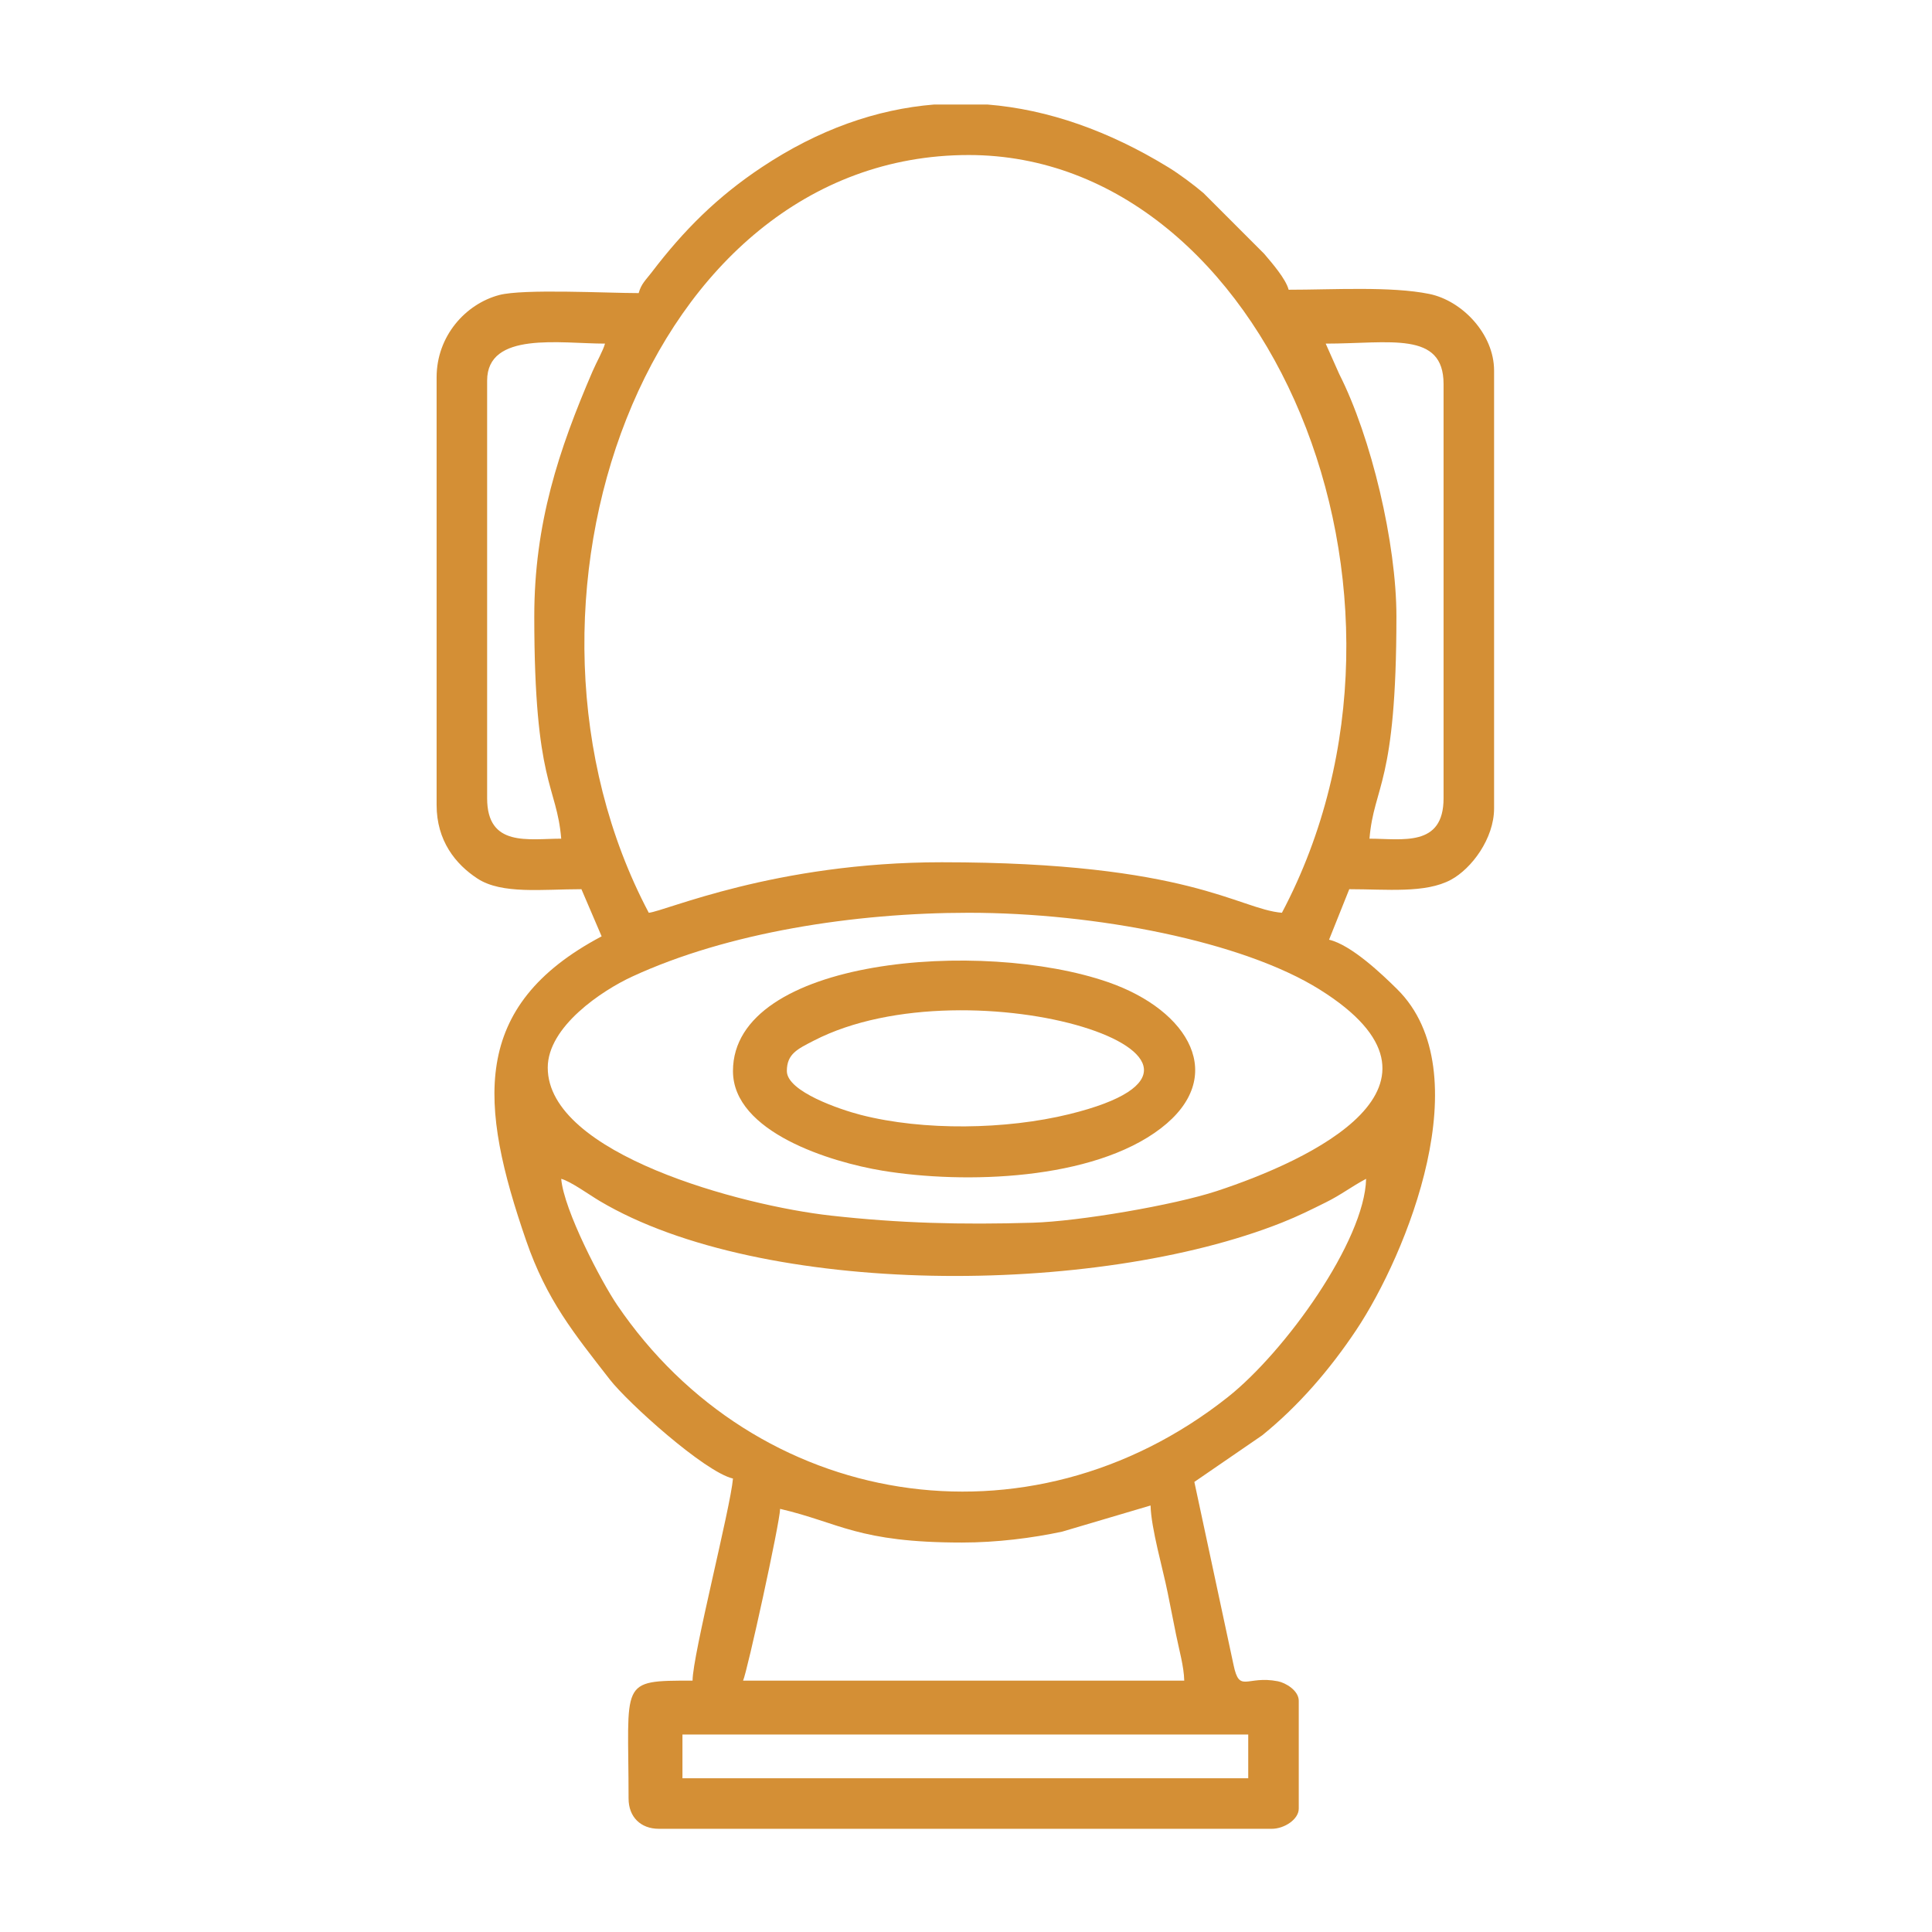 <?xml version="1.0" encoding="UTF-8"?> <!-- Creator: CorelDRAW 2020 (64-Bit) --> <svg xmlns="http://www.w3.org/2000/svg" xmlns:xlink="http://www.w3.org/1999/xlink" xmlns:xodm="http://www.corel.com/coreldraw/odm/2003" xml:space="preserve" width="210mm" height="210mm" style="shape-rendering:geometricPrecision; text-rendering:geometricPrecision; image-rendering:optimizeQuality; fill-rule:evenodd; clip-rule:evenodd" viewBox="0 0 21000 21000"> <defs> <style type="text/css"> <![CDATA[ .fil0 {fill:#D48F35} ]]> </style> </defs> <g id="Слой_x0020_1">  <g id="_2770388286736"> <path class="fil0" d="M7417.96 18853.29l6149.82 0 0 475.89 -6149.82 0 0 -475.89zm2737.22 -17717.3l576.44 0c663.09,53.18 1324.04,288.06 1969.58,683.55 118.34,72.52 275.55,189.96 380.03,278.87l658.77 659.04c85.25,100.76 234.77,271 267.05,391.87 483.72,0 1112.34,-39.16 1528.44,45.63 358.01,72.95 704.52,436.23 704.52,832.92l0 4758.78c0,328.93 -245.38,655.62 -468.68,775.92 -277.88,149.72 -693.66,102.62 -1105.37,102.62l-219.63 549.09c240.77,56.09 575.95,374.92 741.81,539.39 906.12,898.59 106.53,2875.6 -448.96,3706.92 -283.85,424.78 -621.81,818.67 -1019.22,1140.53l-737.88 506.72 426.12 1989.89c65.01,312.88 141.07,110.21 481.88,177.02 85.41,16.74 226.79,101.04 226.79,212.48l0 1171.4c0,118.61 -159.09,219.64 -292.85,219.64l-6662.3 0c-199.31,0 -329.45,-130.15 -329.45,-329.46 0,-1284.18 -111.64,-1281.21 695.52,-1281.21 0,-276.05 412.87,-1879.13 439.26,-2196.36 -308.21,-71.8 -1142.38,-823.85 -1339,-1076.99 -390.45,-502.68 -685.44,-862.03 -908.39,-1507.59 -510.94,-1479.41 -615.17,-2549.71 819.75,-3308.99l-219.63 -512.48c-423.63,0 -864.74,57.61 -1129.44,-115.15 -239.6,-156.39 -444.61,-412.21 -444.61,-800l0 -4648.96c0,-449.74 315.98,-797.43 679.93,-894.13 262.29,-69.69 1176.77,-21.02 1516.43,-21.02 27,-101.14 79.59,-144.72 140.87,-225.18 350.07,-459.76 714.26,-822.24 1198.76,-1144.03 615.42,-408.74 1243.7,-629.53 1873.46,-680.73zm-1675.64 15264.71c649.06,151.21 843.2,366.06 1976.73,366.06 379.34,0 763.73,-48.84 1089.45,-118.54l960.48 -284.13c5.52,248.01 134.41,689.7 186.09,948.7 29.57,148.24 58.13,290.75 91.51,457.58 32.49,162.43 85.02,342.7 88.46,497.23l-4795.38 0c44.55,-92.88 399.2,-1711.79 402.66,-1866.9zm6369.45 -3587.39c-15,672.75 -878.7,1879.1 -1505.58,2374.67 -2166.38,1712.59 -5130.05,1213.48 -6636.35,-1004.87 -169.82,-250.1 -578.55,-1029.11 -606.91,-1369.8 102.95,27.49 305.5,174.15 417.96,240.94 1766.93,1049.25 5391.32,1038.91 7415.8,235 178.74,-70.98 312.62,-138.45 476.08,-219.42 170.59,-84.5 278.67,-171.69 439,-256.52zm0 0l0 0zm-8895.27 -1208c0,-448.59 593.52,-840.01 914.71,-988.8 1038.52,-481.14 2417.63,-695.07 3661.04,-695.07 1376.29,0 2975.44,309.41 3814.65,834.3 1664.32,1040.94 -114.09,1860.45 -1119.12,2190.68 -466.84,153.39 -1495.24,328.96 -1998.81,343.97 -782.3,23.31 -1450.65,5.53 -2194.68,-77.29 -968.76,-107.84 -3077.79,-668.96 -3077.79,-1607.79zm7980.12 -1683.87c-472.23,-39.3 -1003.49,-549.09 -3697.21,-549.09 -1817.67,0 -3011.17,534.64 -3184.73,549.09 -1764.48,-3334.68 -42.18,-8236.36 3477.57,-8236.36 3240.9,0 5241.3,4764.76 3404.37,8236.36zm475.87 -6186.42c697,0 1281.21,-140.51 1281.21,439.28l0 4502.53c0,534.98 -449.05,439.27 -805.33,439.27 48.61,-584.12 292.86,-581.64 292.86,-2416 0,-794.18 -272.34,-1946.18 -622.19,-2635.75l-146.55 -329.33zm-8602.4 2965.08c0,1834.06 243.83,1827.04 292.84,2416 -356.28,0 -805.33,95.71 -805.33,-439.27l0 -4539.15c0,-539.46 795.75,-402.66 1281.21,-402.66 -20.68,77.41 -90.76,197.7 -136.15,303.13 -366.17,850.38 -632.57,1650.42 -632.57,2661.95z"></path> <path class="fil0" d="M8552.75 11641.91c0,-186.94 115.62,-239.09 292.12,-330.19 1707.23,-881.14 5161.73,214.59 2775.94,799.23 -685.17,167.9 -1581.73,182.52 -2263.58,7.69 -219.3,-56.23 -804.48,-252.22 -804.48,-476.73zm-585.7 0c0,665.65 1065.48,990.91 1625.8,1083.05 891.19,146.57 2284.14,106.48 3024.07,-459.84 728.08,-557.25 316.79,-1280.82 -572.13,-1589.43 -1368.42,-475.07 -4077.74,-265.3 -4077.74,966.22z"></path> </g> </g> </svg> 